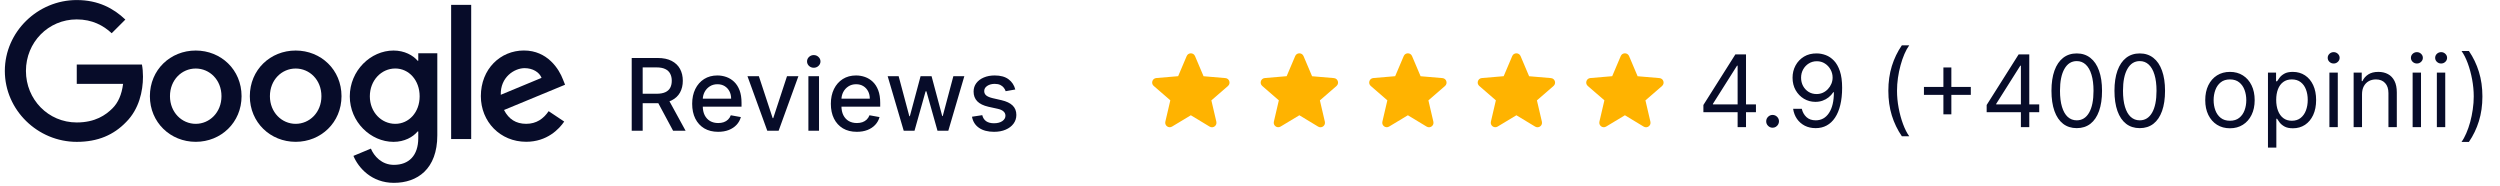 <svg width="350" height="26" viewBox="0 0 350 26" fill="none" xmlns="http://www.w3.org/2000/svg">
<g clip-path="url(#clip0_2033_301)">
<g clip-path="url(#clip1_2033_301)">
<path d="M63.159 0.681H65.967V19.466H63.159V0.681Z" fill="#070C29"/>
<path d="M27.402 7.075C23.865 7.075 20.984 9.763 20.984 13.465C20.984 17.144 23.865 19.855 27.402 19.855C30.939 19.855 33.819 17.144 33.819 13.465C33.819 9.759 30.939 7.075 27.402 7.075ZM27.402 17.337C25.466 17.337 23.796 15.74 23.796 13.465C23.796 11.167 25.466 9.594 27.402 9.594C29.337 9.594 31.007 11.167 31.007 13.465C31.007 15.74 29.337 17.337 27.402 17.337Z" fill="#070C29"/>
<path d="M10.746 9.034V11.745H17.232C17.04 13.268 16.53 14.383 15.755 15.158C14.81 16.103 13.333 17.144 10.746 17.144C6.751 17.144 3.631 13.924 3.631 9.928C3.631 5.933 6.751 2.717 10.746 2.717C12.902 2.717 14.476 3.566 15.636 4.653L17.549 2.74C15.925 1.19 13.774 0.006 10.746 0.006C5.274 0.006 0.677 4.46 0.677 9.933C0.677 15.405 5.278 19.86 10.746 19.86C13.7 19.86 15.925 18.892 17.668 17.075C19.462 15.282 20.017 12.768 20.017 10.731C20.017 10.103 19.966 9.52 19.87 9.038H10.746V9.034Z" fill="#070C29"/>
<path d="M73.663 17.335C72.237 17.335 71.219 16.683 70.563 15.399L79.109 11.862L78.82 11.138C78.287 9.711 76.663 7.069 73.347 7.069C70.053 7.069 67.32 9.661 67.32 13.459C67.32 17.041 70.031 19.849 73.663 19.849C76.595 19.849 78.287 18.055 78.989 17.018L76.81 15.564C76.085 16.633 75.095 17.335 73.663 17.335ZM73.448 9.541C74.563 9.541 75.507 10.096 75.82 10.899L70.109 13.271C70.035 10.798 72.017 9.541 73.448 9.541Z" fill="#070C29"/>
<path d="M58.558 8.502H58.462C57.833 7.75 56.622 7.075 55.095 7.075C51.898 7.075 48.971 9.883 48.971 13.493C48.971 17.075 51.902 19.86 55.095 19.86C56.618 19.86 57.829 19.181 58.462 18.405H58.558V19.328C58.558 21.773 57.251 23.08 55.145 23.08C53.425 23.08 52.361 21.846 51.925 20.805L49.48 21.823C50.182 23.516 52.044 25.598 55.145 25.598C58.439 25.598 61.223 23.662 61.223 18.942V7.461H58.558V8.502ZM55.338 17.337C53.402 17.337 51.778 15.713 51.778 13.488C51.778 11.236 53.402 9.589 55.338 9.589C57.251 9.589 58.751 11.236 58.751 13.488C58.751 15.717 57.251 17.337 55.338 17.337Z" fill="#070C29"/>
<path d="M41.393 7.075C37.856 7.075 34.976 9.763 34.976 13.465C34.976 17.144 37.856 19.855 41.393 19.855C44.93 19.855 47.811 17.144 47.811 13.465C47.811 9.759 44.93 7.075 41.393 7.075ZM41.393 17.337C39.457 17.337 37.788 15.74 37.788 13.465C37.788 11.167 39.457 9.594 41.393 9.594C43.329 9.594 44.999 11.167 44.999 13.465C45.003 15.74 43.334 17.337 41.393 17.337Z" fill="#070C29"/>
</g>
<path d="M88.439 18.3V8.118H92.068C92.857 8.118 93.512 8.254 94.032 8.526C94.556 8.798 94.947 9.174 95.206 9.654C95.464 10.132 95.593 10.684 95.593 11.31C95.593 11.933 95.462 12.482 95.201 12.956C94.942 13.426 94.551 13.793 94.027 14.054C93.507 14.316 92.852 14.447 92.064 14.447H89.314V13.125H91.924C92.421 13.125 92.826 13.053 93.137 12.911C93.452 12.768 93.683 12.561 93.828 12.289C93.974 12.018 94.047 11.691 94.047 11.31C94.047 10.925 93.973 10.592 93.823 10.311C93.678 10.029 93.447 9.814 93.132 9.664C92.821 9.512 92.412 9.436 91.904 9.436H89.975V18.3H88.439ZM93.466 13.706L95.981 18.3H94.231L91.765 13.706H93.466ZM100.539 18.454C99.786 18.454 99.138 18.293 98.595 17.972C98.055 17.647 97.637 17.191 97.342 16.605C97.05 16.015 96.904 15.324 96.904 14.532C96.904 13.749 97.05 13.06 97.342 12.463C97.637 11.867 98.048 11.401 98.575 11.066C99.105 10.732 99.725 10.564 100.434 10.564C100.865 10.564 101.283 10.636 101.687 10.778C102.092 10.921 102.455 11.144 102.776 11.449C103.097 11.754 103.351 12.15 103.537 12.637C103.722 13.121 103.815 13.71 103.815 14.402V14.929H97.745V13.816H102.358C102.358 13.425 102.279 13.078 102.12 12.777C101.961 12.472 101.737 12.231 101.449 12.056C101.164 11.88 100.829 11.792 100.444 11.792C100.027 11.792 99.662 11.895 99.351 12.101C99.042 12.303 98.804 12.568 98.635 12.896C98.469 13.221 98.386 13.574 98.386 13.955V14.825C98.386 15.335 98.476 15.77 98.654 16.128C98.837 16.485 99.09 16.759 99.415 16.948C99.74 17.133 100.12 17.226 100.554 17.226C100.835 17.226 101.092 17.186 101.324 17.107C101.556 17.024 101.757 16.901 101.926 16.739C102.095 16.577 102.224 16.376 102.314 16.137L103.721 16.391C103.608 16.805 103.406 17.168 103.114 17.48C102.826 17.788 102.463 18.028 102.025 18.201C101.591 18.37 101.096 18.454 100.539 18.454ZM111.778 10.664L109.009 18.3H107.418L104.644 10.664H106.24L108.174 16.54H108.253L110.182 10.664H111.778ZM113.175 18.3V10.664H114.662V18.3H113.175ZM113.926 9.485C113.668 9.485 113.445 9.399 113.26 9.227C113.078 9.051 112.986 8.842 112.986 8.6C112.986 8.355 113.078 8.146 113.26 7.974C113.445 7.798 113.668 7.711 113.926 7.711C114.185 7.711 114.405 7.798 114.587 7.974C114.773 8.146 114.866 8.355 114.866 8.6C114.866 8.842 114.773 9.051 114.587 9.227C114.405 9.399 114.185 9.485 113.926 9.485ZM119.953 18.454C119.2 18.454 118.553 18.293 118.009 17.972C117.469 17.647 117.051 17.191 116.756 16.605C116.464 16.015 116.319 15.324 116.319 14.532C116.319 13.749 116.464 13.06 116.756 12.463C117.051 11.867 117.462 11.401 117.989 11.066C118.519 10.732 119.139 10.564 119.848 10.564C120.279 10.564 120.697 10.636 121.101 10.778C121.506 10.921 121.869 11.144 122.19 11.449C122.512 11.754 122.765 12.15 122.951 12.637C123.136 13.121 123.229 13.71 123.229 14.402V14.929H117.159V13.816H121.772C121.772 13.425 121.693 13.078 121.534 12.777C121.375 12.472 121.151 12.231 120.863 12.056C120.578 11.88 120.243 11.792 119.858 11.792C119.441 11.792 119.076 11.895 118.765 12.101C118.456 12.303 118.218 12.568 118.049 12.896C117.883 13.221 117.8 13.574 117.8 13.955V14.825C117.8 15.335 117.89 15.77 118.069 16.128C118.251 16.485 118.504 16.759 118.829 16.948C119.154 17.133 119.534 17.226 119.968 17.226C120.249 17.226 120.506 17.186 120.738 17.107C120.97 17.024 121.171 16.901 121.34 16.739C121.509 16.577 121.638 16.376 121.728 16.137L123.135 16.391C123.022 16.805 122.82 17.168 122.528 17.48C122.24 17.788 121.877 18.028 121.439 18.201C121.005 18.37 120.51 18.454 119.953 18.454ZM126.52 18.3L124.273 10.664H125.809L127.306 16.272H127.38L128.882 10.664H130.418L131.91 16.247H131.984L133.471 10.664H135.007L132.765 18.3H131.248L129.697 12.787H129.583L128.032 18.3H126.52ZM142.14 12.528L140.793 12.767C140.736 12.594 140.647 12.43 140.524 12.274C140.405 12.119 140.242 11.991 140.037 11.892C139.831 11.792 139.574 11.742 139.266 11.742C138.845 11.742 138.494 11.837 138.212 12.026C137.931 12.211 137.79 12.452 137.79 12.747C137.79 13.002 137.884 13.207 138.073 13.363C138.262 13.519 138.567 13.647 138.988 13.746L140.201 14.024C140.904 14.187 141.427 14.437 141.772 14.775C142.117 15.113 142.289 15.552 142.289 16.093C142.289 16.55 142.156 16.958 141.891 17.316C141.629 17.67 141.263 17.949 140.793 18.151C140.325 18.353 139.783 18.454 139.167 18.454C138.312 18.454 137.614 18.272 137.074 17.907C136.534 17.539 136.202 17.017 136.079 16.341L137.516 16.122C137.606 16.497 137.79 16.78 138.068 16.973C138.346 17.162 138.709 17.256 139.157 17.256C139.644 17.256 140.034 17.155 140.325 16.953C140.617 16.747 140.763 16.497 140.763 16.202C140.763 15.963 140.673 15.763 140.494 15.601C140.319 15.438 140.048 15.315 139.684 15.233L138.391 14.949C137.679 14.787 137.152 14.528 136.81 14.174C136.472 13.819 136.303 13.37 136.303 12.826C136.303 12.376 136.429 11.981 136.681 11.643C136.933 11.305 137.281 11.041 137.725 10.853C138.169 10.66 138.678 10.564 139.251 10.564C140.077 10.564 140.726 10.743 141.2 11.101C141.674 11.456 141.987 11.931 142.14 12.528Z" fill="#070C29"/>
</g>
<g clip-path="url(#clip2_2033_301)">
<path d="M166.718 16.136L169.345 17.725C169.827 18.016 170.415 17.586 170.289 17.041L169.592 14.053L171.915 12.04C172.34 11.673 172.112 10.977 171.555 10.933L168.497 10.673L167.301 7.85C167.086 7.337 166.351 7.337 166.136 7.85L164.94 10.667L161.882 10.926C161.325 10.971 161.097 11.667 161.521 12.034L163.845 14.047L163.148 17.035C163.022 17.579 163.61 18.01 164.091 17.718L166.718 16.136Z" fill="#FFB300"/>
</g>
<g clip-path="url(#clip3_2033_301)">
<path d="M181.911 16.136L184.538 17.725C185.019 18.016 185.608 17.586 185.481 17.041L184.785 14.053L187.108 12.04C187.532 11.673 187.304 10.977 186.747 10.933L183.69 10.673L182.493 7.85C182.278 7.337 181.544 7.337 181.328 7.85L180.132 10.667L177.075 10.926C176.517 10.971 176.29 11.667 176.714 12.034L179.037 14.047L178.341 17.035C178.214 17.579 178.803 18.01 179.284 17.718L181.911 16.136Z" fill="#FFB300"/>
</g>
<g clip-path="url(#clip4_2033_301)">
<path d="M197.103 16.136L199.73 17.725C200.211 18.016 200.8 17.586 200.673 17.041L199.977 14.053L202.3 12.04C202.724 11.673 202.496 10.977 201.939 10.933L198.882 10.673L197.685 7.85C197.47 7.337 196.736 7.337 196.521 7.85L195.324 10.667L192.267 10.926C191.71 10.971 191.482 11.667 191.906 12.034L194.229 14.047L193.533 17.035C193.406 17.579 193.995 18.01 194.476 17.718L197.103 16.136Z" fill="#FFB300"/>
</g>
<g clip-path="url(#clip5_2033_301)">
<path d="M212.295 16.136L214.922 17.725C215.403 18.016 215.992 17.586 215.866 17.041L215.169 14.053L217.492 12.04C217.916 11.673 217.689 10.977 217.132 10.933L214.074 10.673L212.878 7.85C212.662 7.337 211.928 7.337 211.713 7.85L210.517 10.667L207.459 10.926C206.902 10.971 206.674 11.667 207.098 12.034L209.421 14.047L208.725 17.035C208.599 17.579 209.187 18.01 209.668 17.718L212.295 16.136Z" fill="#FFB300"/>
</g>
<g clip-path="url(#clip6_2033_301)">
<path d="M227.488 16.136L230.115 17.725C230.596 18.016 231.184 17.586 231.058 17.041L230.361 14.053L232.685 12.04C233.109 11.673 232.881 10.977 232.324 10.933L229.266 10.673L228.07 7.85C227.855 7.337 227.12 7.337 226.905 7.85L225.709 10.667L222.651 10.926C222.094 10.971 221.866 11.667 222.291 12.034L224.614 14.047L223.917 17.035C223.791 17.579 224.38 18.01 224.861 17.718L227.488 16.136Z" fill="#FFB300"/>
</g>
<path d="M238.475 15.712V14.698L242.949 7.618H243.685V9.189H243.188L239.807 14.539V14.618H245.833V15.712H238.475ZM243.267 17.8V15.404V14.931V7.618H244.441V17.8H243.267ZM248.162 17.88C247.917 17.88 247.707 17.792 247.531 17.616C247.355 17.44 247.268 17.23 247.268 16.985C247.268 16.739 247.355 16.529 247.531 16.353C247.707 16.178 247.917 16.09 248.162 16.09C248.408 16.09 248.618 16.178 248.794 16.353C248.969 16.529 249.057 16.739 249.057 16.985C249.057 17.147 249.016 17.296 248.933 17.432C248.853 17.568 248.746 17.677 248.61 17.76C248.477 17.84 248.328 17.88 248.162 17.88ZM254.359 7.479C254.776 7.482 255.194 7.562 255.611 7.718C256.029 7.873 256.41 8.132 256.755 8.493C257.1 8.851 257.376 9.34 257.585 9.96C257.794 10.58 257.898 11.357 257.898 12.291C257.898 13.196 257.812 14 257.64 14.703C257.471 15.402 257.226 15.992 256.904 16.473C256.586 16.953 256.198 17.318 255.741 17.566C255.287 17.815 254.773 17.939 254.2 17.939C253.629 17.939 253.121 17.827 252.673 17.601C252.229 17.372 251.865 17.056 251.58 16.652C251.298 16.244 251.117 15.772 251.038 15.235H252.251C252.36 15.702 252.577 16.088 252.902 16.393C253.23 16.695 253.663 16.846 254.2 16.846C254.985 16.846 255.605 16.503 256.059 15.816C256.516 15.13 256.745 14.161 256.745 12.908H256.665C256.48 13.186 256.259 13.427 256.004 13.629C255.749 13.831 255.466 13.987 255.154 14.096C254.843 14.206 254.511 14.26 254.16 14.26C253.576 14.26 253.041 14.116 252.554 13.828C252.07 13.536 251.682 13.137 251.391 12.63C251.102 12.119 250.958 11.536 250.958 10.88C250.958 10.257 251.097 9.686 251.376 9.169C251.657 8.649 252.052 8.235 252.559 7.926C253.069 7.618 253.669 7.469 254.359 7.479ZM254.359 8.573C253.941 8.573 253.565 8.677 253.23 8.886C252.899 9.091 252.635 9.37 252.44 9.721C252.247 10.069 252.151 10.455 252.151 10.88C252.151 11.304 252.244 11.69 252.43 12.038C252.619 12.383 252.875 12.658 253.2 12.863C253.528 13.065 253.901 13.166 254.319 13.166C254.634 13.166 254.927 13.105 255.199 12.983C255.471 12.857 255.708 12.686 255.91 12.47C256.115 12.252 256.276 12.005 256.392 11.73C256.508 11.451 256.566 11.161 256.566 10.86C256.566 10.462 256.47 10.089 256.278 9.741C256.089 9.393 255.827 9.111 255.492 8.896C255.161 8.68 254.783 8.573 254.359 8.573ZM264.368 12.709C264.368 11.456 264.531 10.305 264.856 9.254C265.184 8.2 265.651 7.23 266.258 6.346H267.292C267.053 6.674 266.829 7.078 266.621 7.559C266.415 8.036 266.234 8.561 266.079 9.135C265.923 9.705 265.8 10.295 265.711 10.905C265.625 11.514 265.582 12.116 265.582 12.709C265.582 13.498 265.658 14.298 265.81 15.11C265.963 15.922 266.168 16.677 266.427 17.372C266.685 18.069 266.974 18.635 267.292 19.073H266.258C265.651 18.188 265.184 17.22 264.856 16.169C264.531 15.115 264.368 13.962 264.368 12.709ZM272.076 16.01V9.448H273.19V16.01H272.076ZM269.352 13.286V12.172H275.914V13.286H269.352ZM278.133 15.712V14.698L282.608 7.618H283.343V9.189H282.846L279.466 14.539V14.618H285.491V15.712H278.133ZM282.926 17.8V15.404V14.931V7.618H284.099V17.8H282.926ZM290.745 17.939C289.996 17.939 289.358 17.735 288.831 17.328C288.304 16.917 287.901 16.322 287.623 15.543C287.345 14.761 287.205 13.816 287.205 12.709C287.205 11.609 287.345 10.669 287.623 9.89C287.905 9.108 288.309 8.511 288.836 8.1C289.366 7.686 290.003 7.479 290.745 7.479C291.488 7.479 292.122 7.686 292.649 8.1C293.18 8.511 293.584 9.108 293.862 9.89C294.144 10.669 294.285 11.609 294.285 12.709C294.285 13.816 294.146 14.761 293.867 15.543C293.589 16.322 293.186 16.917 292.659 17.328C292.132 17.735 291.494 17.939 290.745 17.939ZM290.745 16.846C291.488 16.846 292.064 16.488 292.475 15.772C292.886 15.056 293.092 14.035 293.092 12.709C293.092 11.828 292.997 11.077 292.808 10.457C292.623 9.837 292.354 9.365 292.003 9.04C291.655 8.715 291.236 8.553 290.745 8.553C290.009 8.553 289.434 8.916 289.02 9.642C288.606 10.364 288.399 11.387 288.399 12.709C288.399 13.591 288.491 14.34 288.677 14.956C288.863 15.573 289.129 16.042 289.477 16.363C289.829 16.685 290.251 16.846 290.745 16.846ZM299.565 17.939C298.816 17.939 298.178 17.735 297.651 17.328C297.124 16.917 296.721 16.322 296.443 15.543C296.165 14.761 296.025 13.816 296.025 12.709C296.025 11.609 296.165 10.669 296.443 9.89C296.725 9.108 297.129 8.511 297.656 8.1C298.186 7.686 298.823 7.479 299.565 7.479C300.308 7.479 300.942 7.686 301.469 8.1C302 8.511 302.404 9.108 302.682 9.89C302.964 10.669 303.105 11.609 303.105 12.709C303.105 13.816 302.966 14.761 302.687 15.543C302.409 16.322 302.006 16.917 301.479 17.328C300.952 17.735 300.314 17.939 299.565 17.939ZM299.565 16.846C300.308 16.846 300.884 16.488 301.295 15.772C301.706 15.056 301.912 14.035 301.912 12.709C301.912 11.828 301.817 11.077 301.628 10.457C301.443 9.837 301.174 9.365 300.823 9.04C300.475 8.715 300.056 8.553 299.565 8.553C298.829 8.553 298.254 8.916 297.84 9.642C297.426 10.364 297.219 11.387 297.219 12.709C297.219 13.591 297.311 14.34 297.497 14.956C297.683 15.573 297.949 16.042 298.297 16.363C298.649 16.685 299.071 16.846 299.565 16.846ZM312.194 17.959C311.504 17.959 310.9 17.795 310.379 17.467C309.862 17.139 309.458 16.68 309.166 16.09C308.878 15.5 308.734 14.81 308.734 14.022C308.734 13.226 308.878 12.532 309.166 11.938C309.458 11.345 309.862 10.885 310.379 10.556C310.9 10.228 311.504 10.064 312.194 10.064C312.883 10.064 313.486 10.228 314.004 10.556C314.524 10.885 314.928 11.345 315.217 11.938C315.508 12.532 315.654 13.226 315.654 14.022C315.654 14.81 315.508 15.5 315.217 16.09C314.928 16.68 314.524 17.139 314.004 17.467C313.486 17.795 312.883 17.959 312.194 17.959ZM312.194 16.905C312.718 16.905 313.148 16.771 313.486 16.503C313.825 16.234 314.075 15.881 314.237 15.444C314.4 15.006 314.481 14.532 314.481 14.022C314.481 13.511 314.4 13.036 314.237 12.595C314.075 12.154 313.825 11.798 313.486 11.526C313.148 11.254 312.718 11.118 312.194 11.118C311.67 11.118 311.239 11.254 310.901 11.526C310.563 11.798 310.313 12.154 310.151 12.595C309.988 13.036 309.907 13.511 309.907 14.022C309.907 14.532 309.988 15.006 310.151 15.444C310.313 15.881 310.563 16.234 310.901 16.503C311.239 16.771 311.67 16.905 312.194 16.905ZM317.515 20.664V10.164H318.649V11.377H318.788C318.874 11.244 318.993 11.075 319.146 10.87C319.302 10.661 319.524 10.475 319.812 10.313C320.104 10.147 320.498 10.064 320.995 10.064C321.638 10.064 322.205 10.225 322.695 10.546C323.186 10.868 323.569 11.324 323.844 11.914C324.119 12.504 324.257 13.2 324.257 14.002C324.257 14.81 324.119 15.511 323.844 16.105C323.569 16.695 323.188 17.152 322.7 17.477C322.213 17.798 321.651 17.959 321.015 17.959C320.525 17.959 320.132 17.878 319.837 17.715C319.542 17.55 319.315 17.363 319.156 17.154C318.997 16.942 318.874 16.766 318.788 16.627H318.688V20.664H317.515ZM318.668 13.982C318.668 14.559 318.753 15.067 318.922 15.508C319.091 15.946 319.338 16.289 319.663 16.537C319.988 16.782 320.385 16.905 320.856 16.905C321.347 16.905 321.756 16.776 322.084 16.517C322.415 16.256 322.664 15.904 322.83 15.463C322.999 15.019 323.083 14.525 323.083 13.982C323.083 13.445 323 12.961 322.835 12.53C322.672 12.096 322.425 11.753 322.094 11.501C321.766 11.246 321.353 11.118 320.856 11.118C320.379 11.118 319.978 11.239 319.653 11.481C319.328 11.72 319.083 12.055 318.917 12.485C318.751 12.913 318.668 13.412 318.668 13.982ZM326.116 17.8V10.164H327.29V17.8H326.116ZM326.713 8.891C326.484 8.891 326.287 8.813 326.121 8.657C325.959 8.502 325.878 8.314 325.878 8.095C325.878 7.877 325.959 7.689 326.121 7.534C326.287 7.378 326.484 7.3 326.713 7.3C326.942 7.3 327.137 7.378 327.3 7.534C327.465 7.689 327.548 7.877 327.548 8.095C327.548 8.314 327.465 8.502 327.3 8.657C327.137 8.813 326.942 8.891 326.713 8.891ZM330.682 13.206V17.8H329.509V10.164H330.642V11.357H330.742C330.921 10.969 331.192 10.658 331.557 10.422C331.921 10.184 332.392 10.064 332.969 10.064C333.486 10.064 333.938 10.17 334.326 10.382C334.714 10.591 335.015 10.909 335.231 11.337C335.446 11.761 335.554 12.298 335.554 12.948V17.8H334.381V13.027C334.381 12.427 334.225 11.96 333.913 11.625C333.602 11.287 333.174 11.118 332.631 11.118C332.256 11.118 331.921 11.199 331.627 11.362C331.335 11.524 331.104 11.761 330.935 12.073C330.766 12.384 330.682 12.762 330.682 13.206ZM337.768 17.8V10.164H338.941V17.8H337.768ZM338.365 8.891C338.136 8.891 337.939 8.813 337.773 8.657C337.611 8.502 337.529 8.314 337.529 8.095C337.529 7.877 337.611 7.689 337.773 7.534C337.939 7.378 338.136 7.3 338.365 7.3C338.593 7.3 338.789 7.378 338.951 7.534C339.117 7.689 339.2 7.877 339.2 8.095C339.2 8.314 339.117 8.502 338.951 8.657C338.789 8.813 338.593 8.891 338.365 8.891ZM341.16 17.8V10.164H342.334V17.8H341.16ZM341.757 8.891C341.528 8.891 341.331 8.813 341.165 8.657C341.003 8.502 340.922 8.314 340.922 8.095C340.922 7.877 341.003 7.689 341.165 7.534C341.331 7.378 341.528 7.3 341.757 7.3C341.986 7.3 342.181 7.378 342.344 7.534C342.509 7.689 342.592 7.877 342.592 8.095C342.592 8.314 342.509 8.502 342.344 8.657C342.181 8.813 341.986 8.891 341.757 8.891ZM347.537 13.505C347.537 14.757 347.373 15.911 347.045 16.965C346.72 18.015 346.254 18.983 345.648 19.868H344.613C344.852 19.54 345.074 19.136 345.28 18.655C345.488 18.178 345.671 17.654 345.827 17.084C345.982 16.511 346.103 15.919 346.189 15.309C346.279 14.696 346.324 14.095 346.324 13.505C346.324 12.716 346.247 11.915 346.095 11.103C345.943 10.291 345.737 9.537 345.479 8.841C345.22 8.145 344.932 7.578 344.613 7.141H345.648C346.254 8.026 346.72 8.995 347.045 10.049C347.373 11.1 347.537 12.252 347.537 13.505Z" fill="#070C29"/>
<defs>
<clipPath id="clip0_2033_301">
<rect width="142.467" height="25.6" fill="white" transform="translate(0.655)"/>
</clipPath>
<clipPath id="clip1_2033_301">
<rect width="78.467" height="25.6" fill="white" transform="translate(0.655)"/>
</clipPath>
<clipPath id="clip2_2033_301">
<rect width="15.192" height="15.192" fill="white" transform="translate(159.122 5.204)"/>
</clipPath>
<clipPath id="clip3_2033_301">
<rect width="15.192" height="15.192" fill="white" transform="translate(174.315 5.204)"/>
</clipPath>
<clipPath id="clip4_2033_301">
<rect width="15.192" height="15.192" fill="white" transform="translate(189.507 5.204)"/>
</clipPath>
<clipPath id="clip5_2033_301">
<rect width="15.192" height="15.192" fill="white" transform="translate(204.699 5.204)"/>
</clipPath>
<clipPath id="clip6_2033_301">
<rect width="15.192" height="15.192" fill="white" transform="translate(219.891 5.204)"/>
</clipPath>
</defs>
</svg>
